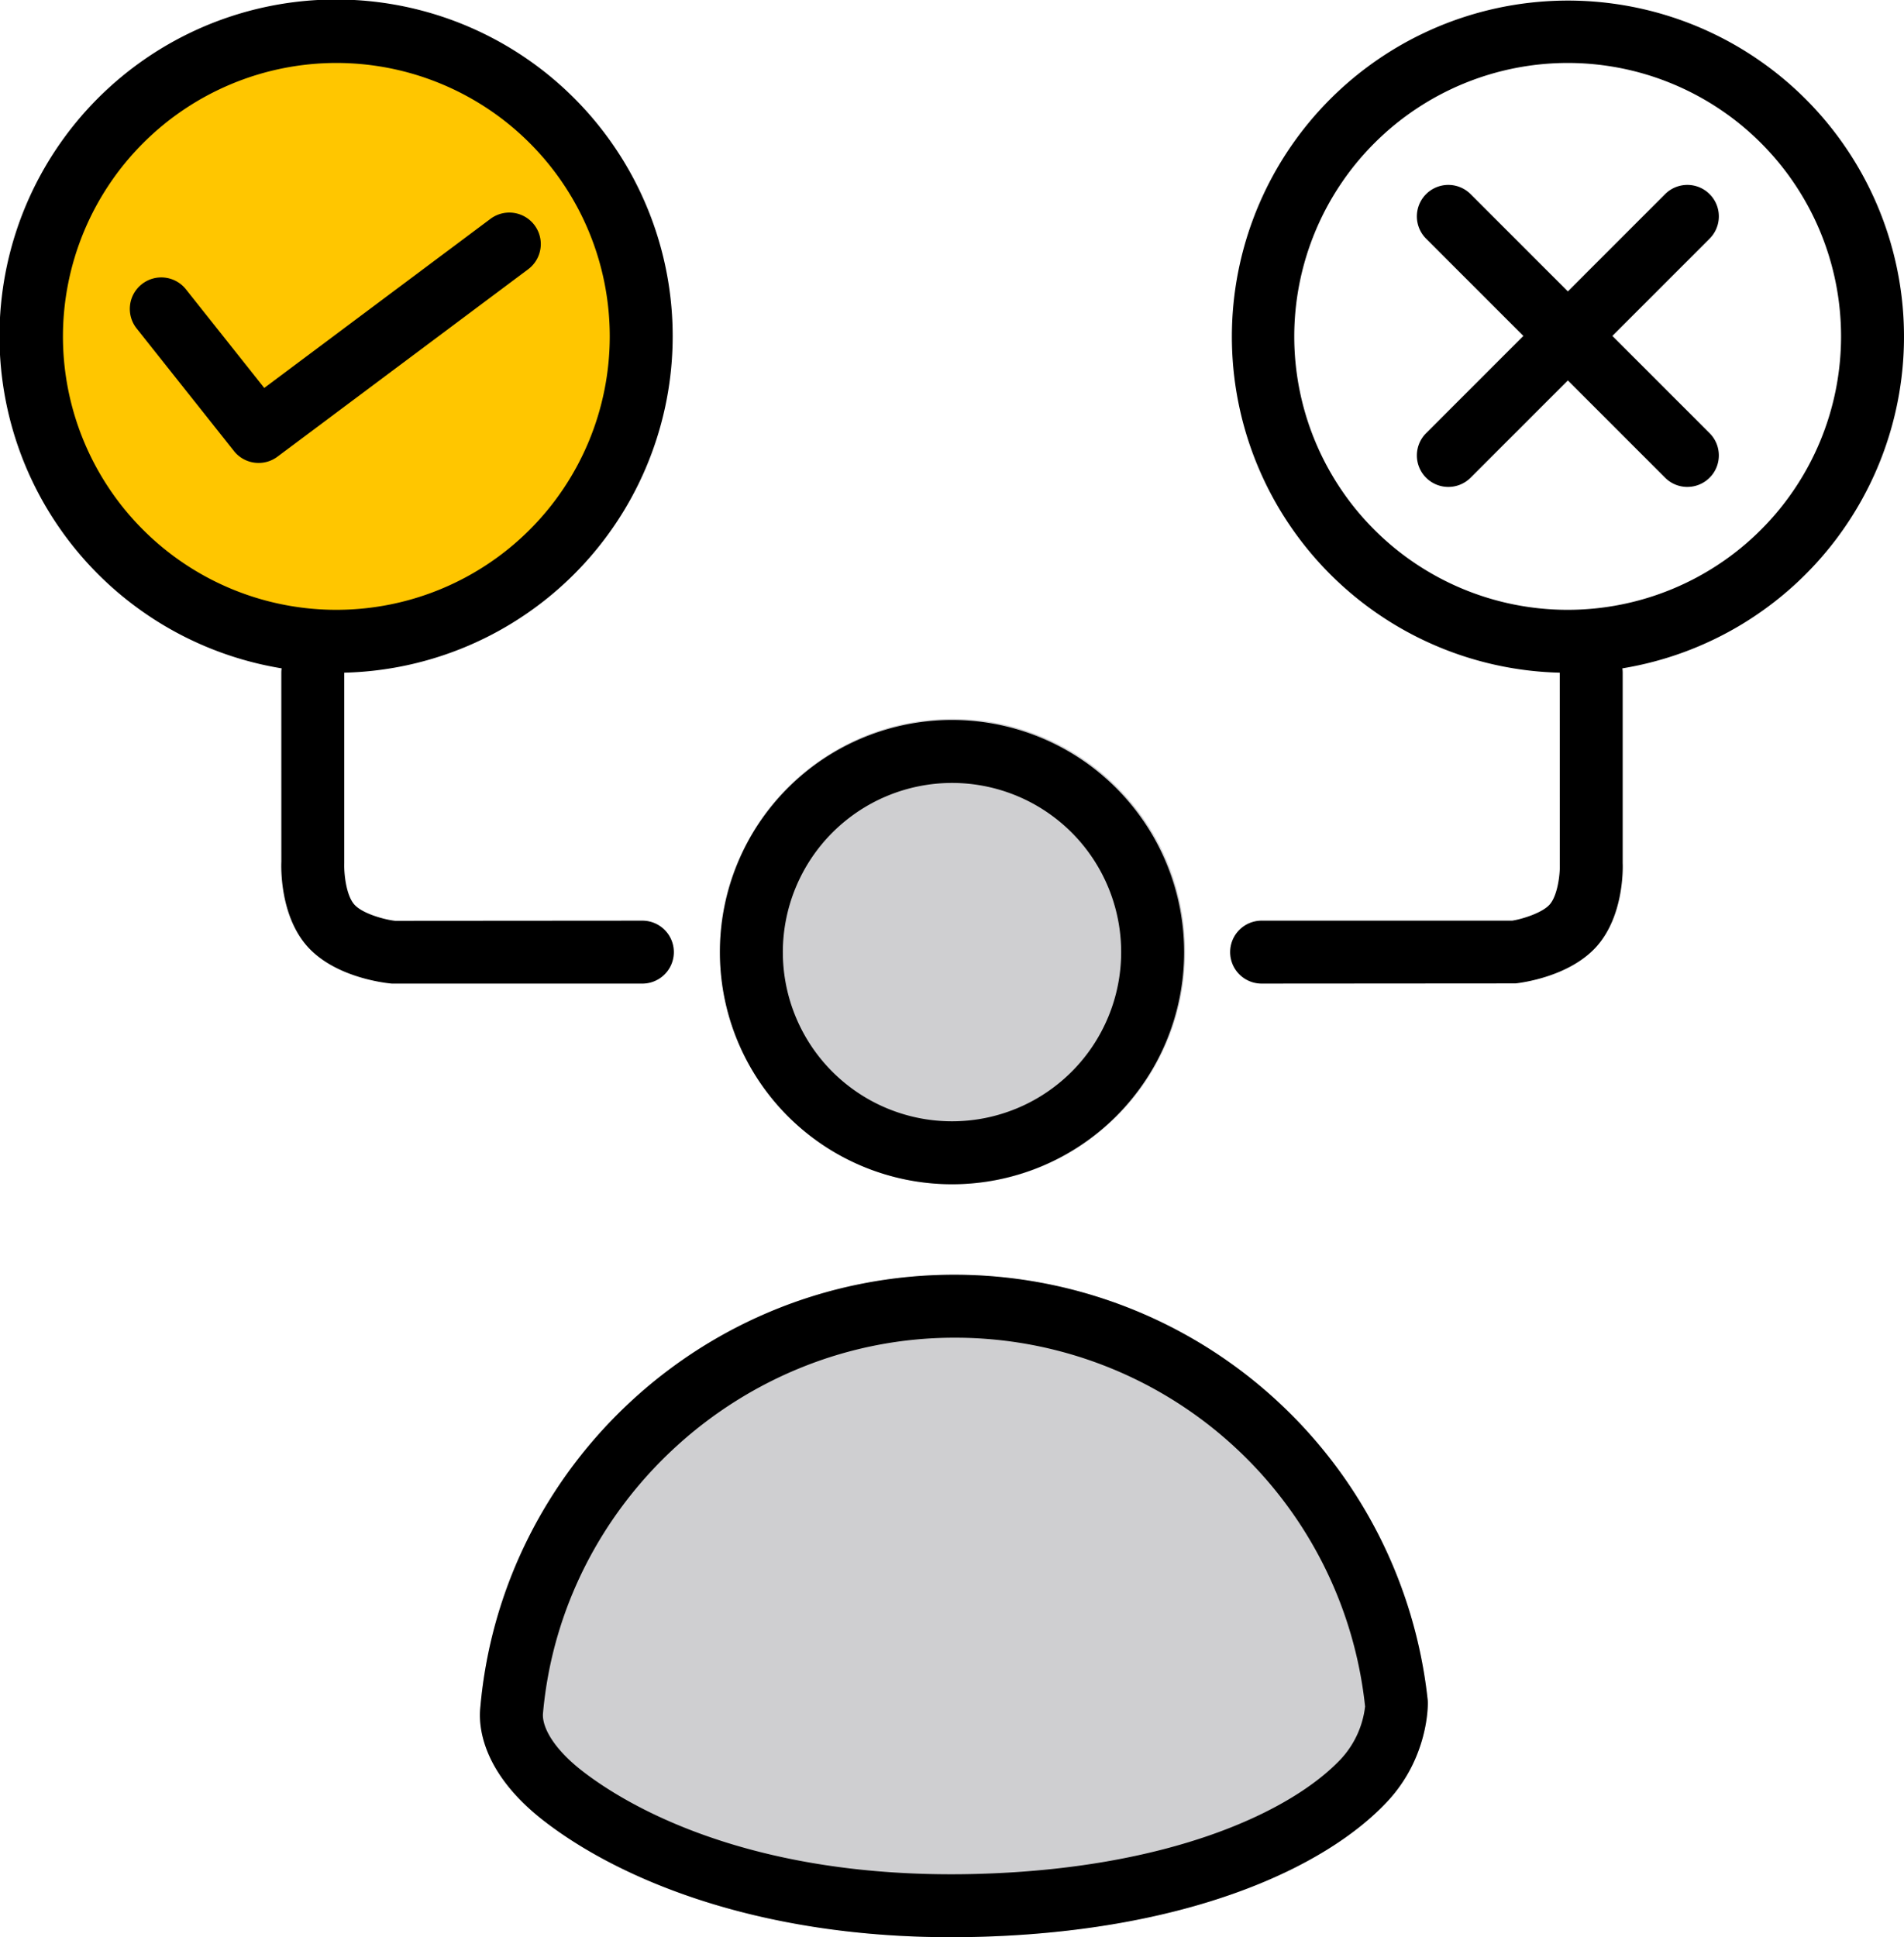 <svg xmlns="http://www.w3.org/2000/svg" width="503.288" height="512" viewBox="0 0 503.288 512">
  <g id="ic-decision-making" transform="translate(38 -8330)">
    <circle id="Ellipse_308" data-name="Ellipse 308" cx="77" cy="77" r="77" transform="translate(-26.712 8342)" fill="#ffc600"/>
    <circle id="Ellipse_307" data-name="Ellipse 307" cx="61.5" cy="61.5" r="61.5" transform="translate(152.288 8520)" fill="#cfcfd1"/>
    <path id="Path_2417" data-name="Path 2417" d="M125.806,0A125.871,125.871,0,0,1,250.918,112.376c.178,1.663.031,15.366-10.615,26.794-16.625,17.847-53.489,34.568-109.255,35.848s-93.97-15.309-113.807-30.727C-1.4,129.8.339,116.153.516,114.177,6.221,50.306,60.139,0,125.806,0Z" transform="translate(88.465 8666.912)" fill="#cfcfd1"/>
    <path id="Path_2420" data-name="Path 2420" d="M18.221,8448.065a8.3,8.3,0,0,1-6.52-3.146l-25.722-32.393a8.317,8.317,0,0,1,1.341-11.687,8.318,8.318,0,0,1,11.688,1.341l20.7,26.065,59.845-44.727a8.319,8.319,0,0,1,9.96,13.327L23.2,8446.41A8.286,8.286,0,0,1,18.221,8448.065Z" transform="translate(12.141 4.288)"/>
    <g id="Group_2505" data-name="Group 2505" transform="translate(336.523 8378.874)">
      <path id="Path_2421" data-name="Path 2421" d="M328.489,8456.388a8.318,8.318,0,0,1-5.882-14.2L385.789,8379a8.319,8.319,0,1,1,11.765,11.766l-63.183,63.184A8.3,8.3,0,0,1,328.489,8456.388Z" transform="translate(-320.17 -8376.567)"/>
      <path id="Path_2422" data-name="Path 2422" d="M391.672,8456.388a8.3,8.3,0,0,1-5.882-2.436l-63.183-63.184A8.319,8.319,0,1,1,334.371,8379l63.183,63.184a8.318,8.318,0,0,1-5.882,14.2Z" transform="translate(-320.17 -8376.567)"/>
    </g>
    <path id="Path_2418" data-name="Path 2418" d="M143.706,481.2c-18.639-14.487-16.9-28.138-16.725-30.114,5.705-63.87,59.623-114.177,125.29-114.177A125.871,125.871,0,0,1,377.383,449.288c.179,1.663.032,15.365-10.616,26.794-16.625,17.846-53.489,34.568-109.255,35.848-2.035.047-4.053.07-6.042.07C198.977,512,162.819,496.059,143.706,481.2Zm-.174-28.4c-.307,3.24,2.261,8.952,10.385,15.266,10.558,8.208,41.2,27.3,97.555,27.3,1.862,0,3.753-.022,5.659-.065,51.985-1.194,84.431-16.567,97.464-30.557a24.6,24.6,0,0,0,6.241-13.724A108.98,108.98,0,0,0,252.271,353.55C196.267,353.55,148.513,397.044,143.532,452.8Zm46.761-201.156a61.351,61.351,0,1,1,61.352,61.351A61.352,61.352,0,0,1,190.293,251.644Zm16.638,0a44.714,44.714,0,1,0,44.714-44.714A44.764,44.764,0,0,0,206.93,251.644Zm118.236,0a8.319,8.319,0,0,1,8.319-8.319h66.226c2.228-.313,7.85-1.934,9.915-4.26,2.11-2.376,2.781-8.07,2.672-10.59l-.008-50.66c0-.008,0-.016,0-.024a88.832,88.832,0,1,1,16.556-1.147,8.394,8.394,0,0,1,.082,1.171v50.3c.054,1.067.391,13.835-6.862,22-7.153,8.053-20.022,9.646-21.466,9.8l-67.114.048A8.319,8.319,0,0,1,325.167,251.644ZM342.112,88.907a72.269,72.269,0,1,0,72.27-72.269A72.351,72.351,0,0,0,342.112,88.907ZM103.577,259.963c-2.332-.2-15.2-1.8-22.355-9.849-7.252-8.166-6.915-20.934-6.853-22.364l-.007-49.935a8.4,8.4,0,0,1,.082-1.171A88.973,88.973,0,1,1,91,177.79c0,.008,0,.016,0,.024v50.3c-.087,2.719.46,8.47,2.664,10.952,2.183,2.459,8.113,4.019,10.8,4.308l65.337-.048a8.319,8.319,0,1,1,0,16.638ZM16.638,88.907A72.269,72.269,0,1,0,88.907,16.638,72.352,72.352,0,0,0,16.638,88.907Z" transform="translate(-38 8330)"/>
  </g>
</svg>
